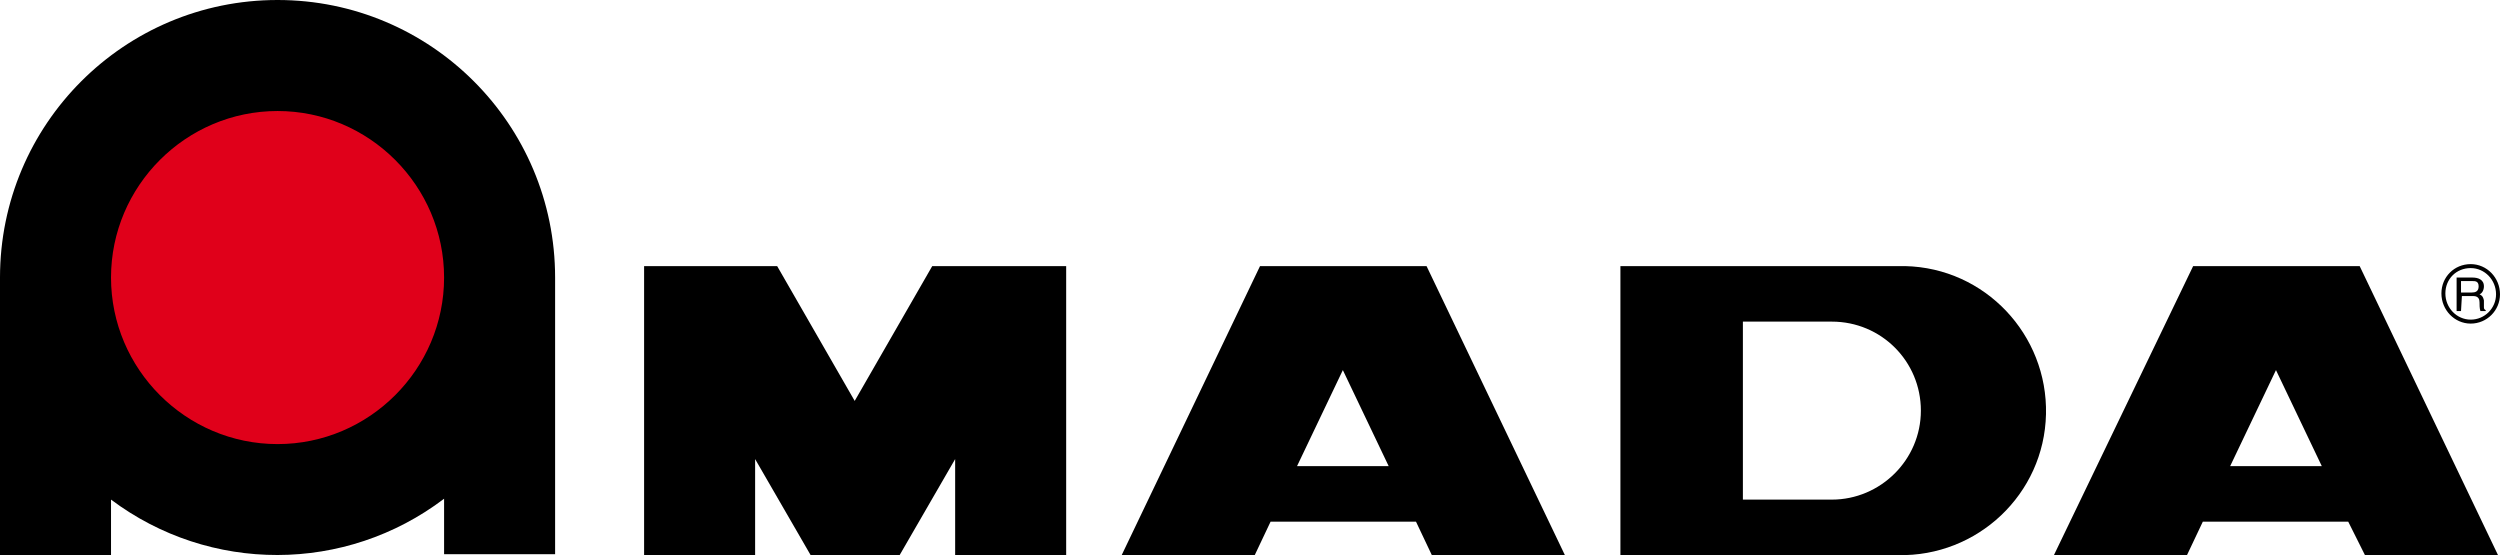 <?xml version="1.0" encoding="UTF-8"?>
<svg id="Ebene_2" data-name="Ebene 2" xmlns="http://www.w3.org/2000/svg" width="225.163" height="50" viewBox="0 0 225.163 50">
  <g id="Ebene_1-2" data-name="Ebene 1">
    <g>
      <g>
        <path d="M24.998,41.029c-8.888,0-16.11-7.142-16.11-16.031,0-8.888,7.142-16.11,16.031-16.11,8.888,0,16.11,7.143,16.11,16.031s-7.143,16.11-16.031,16.11" style="fill: #e0001a; stroke-width: 0px;"/>
        <path d="M24.998,39.997c-8.253,0-14.999-6.745-14.999-14.999,0-8.253,6.746-14.999,14.999-14.999s14.999,6.746,14.999,14.999c0,8.254-6.746,14.999-14.999,14.999M24.998,0C11.189,0,0,11.19,0,24.998v24.999h9.999v-5c8.888,6.666,21.11,6.666,29.998-.079v4.999h9.999v-24.919C49.996,11.19,38.807,0,24.998,0" style="fill: #000; stroke-width: 0px;"/>
      </g>
      <polygon points="83.962 23.967 76.978 36.109 69.995 23.967 58.011 23.967 58.011 49.997 68.01 49.997 68.01 41.347 73.01 49.997 81.025 49.997 86.026 41.347 86.026 49.997 96.025 49.997 96.025 23.967 83.962 23.967" style="fill: #000; stroke-width: 0px;"/>
      <path d="M120.944,33.332l4.127,8.649h-8.253l4.126-8.649ZM113.484,23.967l-12.46,26.03h11.984l1.428-3.015h13.095l1.428,3.015h11.984l-12.46-26.03h-14.999Z" style="fill: #000; stroke-width: 0px;"/>
      <path d="M164.989,44.997h-8.015v-16.03h8.015c4.444,0,8.015,3.571,8.015,8.015s-3.65,8.015-8.015,8.015M170.941,23.967h-24.998v26.03h24.998c7.142.159,13.174-5.476,13.332-12.698.159-7.142-5.475-13.173-12.697-13.332h-.635" style="fill: #000; stroke-width: 0px;"/>
      <path d="M204.986,33.332l4.127,8.649h-8.253l4.126-8.649ZM197.526,23.967l-12.539,26.03h11.984l1.428-3.015h13.094l1.508,3.015h11.984l-12.46-26.03h-14.999Z" style="fill: #000; stroke-width: 0px;"/>
      <g>
        <path d="M221.652,26.347h.952c.318,0,.635-.079.635-.555s-.317-.476-.555-.476h-1.032v1.031ZM221.652,28.014h-.397v-3.016h1.429c.476,0,1.031.159,1.031.794,0,.317-.158.635-.396.714.158.08.317.159.396.556v.555c0,.159,0,.238.159.318v.079h-.476c-.079-.238-.079-.555-.079-.794,0-.238-.08-.555-.556-.555h-1.032l-.079,1.349Z" style="fill: #000; stroke-width: 0px;"/>
        <path d="M222.525,24.145c-1.301,0-2.282.981-2.282,2.282,0,1.302,1.023,2.361,2.282,2.361,1.258,0,2.282-1.023,2.282-2.282,0-1.301-1.024-2.361-2.282-2.361M222.525,29.145c-1.455,0-2.639-1.219-2.639-2.718,0-1.48,1.159-2.639,2.639-2.639,1.455,0,2.638,1.22,2.638,2.718,0,1.456-1.183,2.639-2.638,2.639" style="fill: #000; stroke-width: 0px;"/>
      </g>
    </g>
  </g>
</svg>